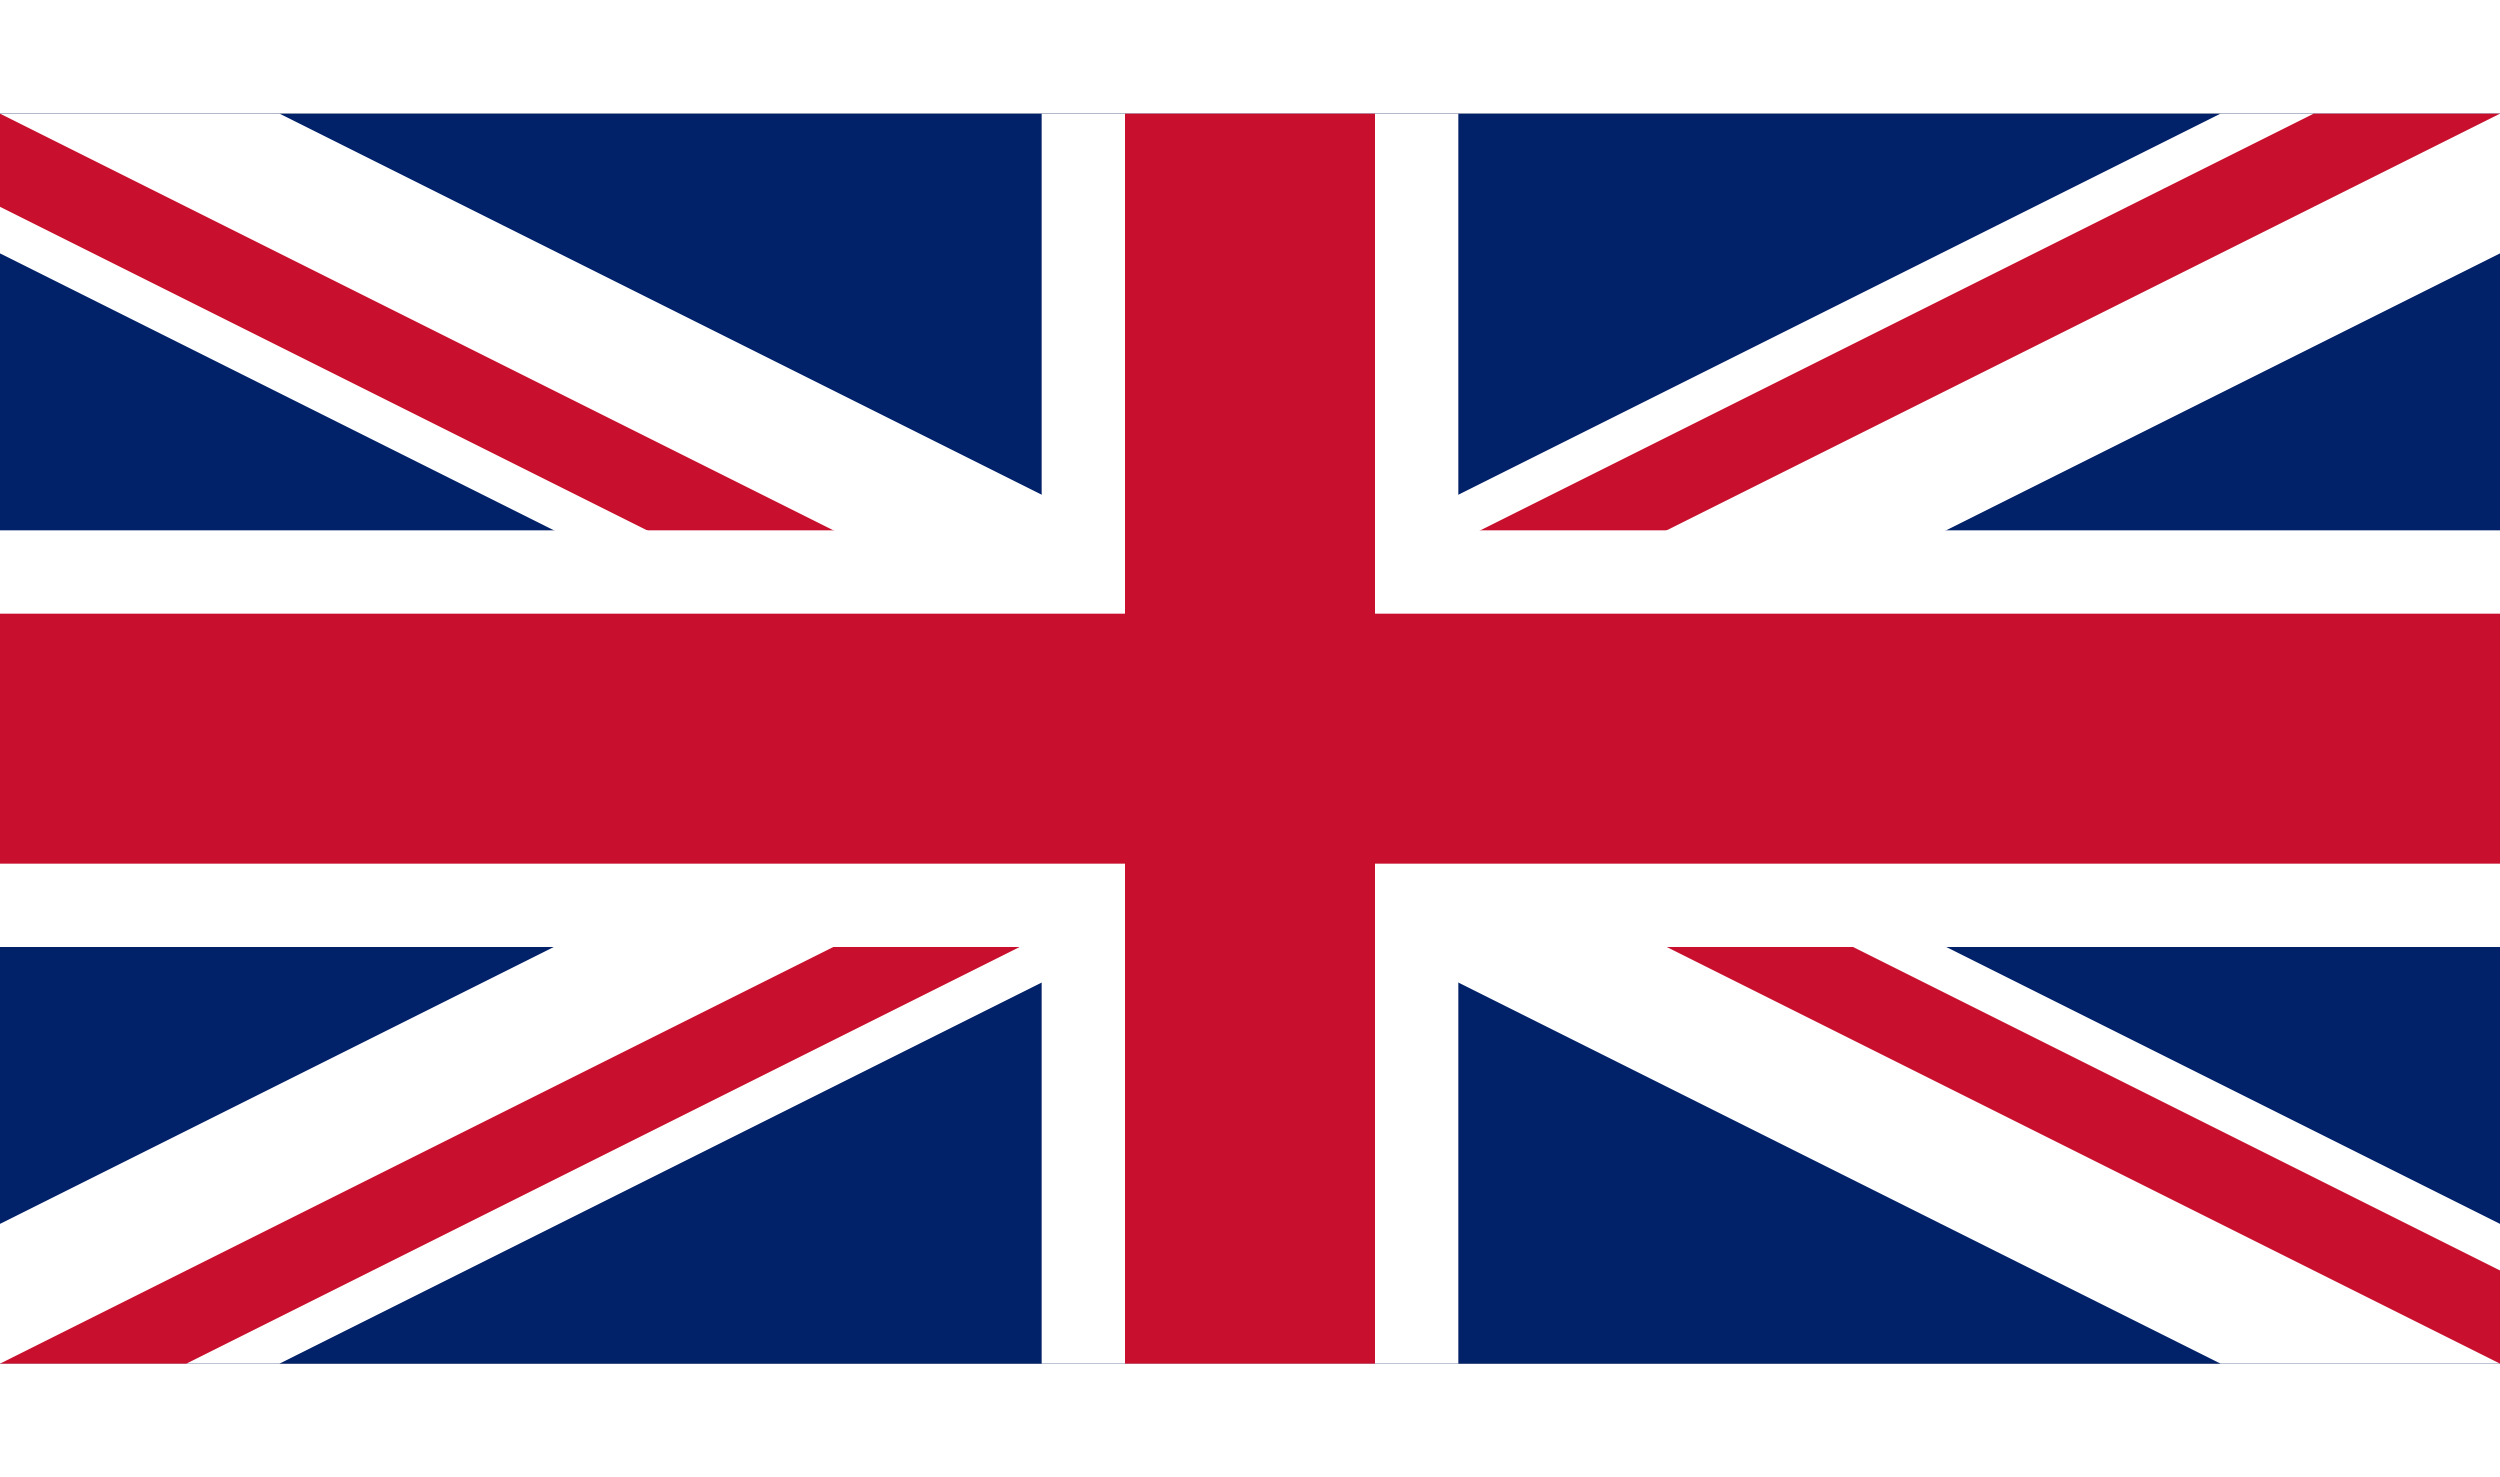 <svg xmlns="http://www.w3.org/2000/svg" viewBox="0 0 60 30" width="22" height="13"><rect x="0" y="0" width="60" height="30" fill="#808080" stroke="none"/><clipPath id="a"><path d="M0 0v30h60V0z"/></clipPath><clipPath id="b"><path d="M30 15h30v15zv15H0zH0V0zV0h30z"/></clipPath><g clip-path="url(#a)"><path d="M0 0v30h60V0z" fill="#012169"/><path d="M0 0l60 30m0-30L0 30" stroke="#fff" stroke-width="6"/><path d="M0 0l60 30m0-30L0 30" clip-path="url(#b)" stroke="#C8102E" stroke-width="4"/><path d="M30 0v30M0 15h60" stroke="#fff" stroke-width="10"/><path d="M30 0v30M0 15h60" stroke="#C8102E" stroke-width="6"/></g></svg>